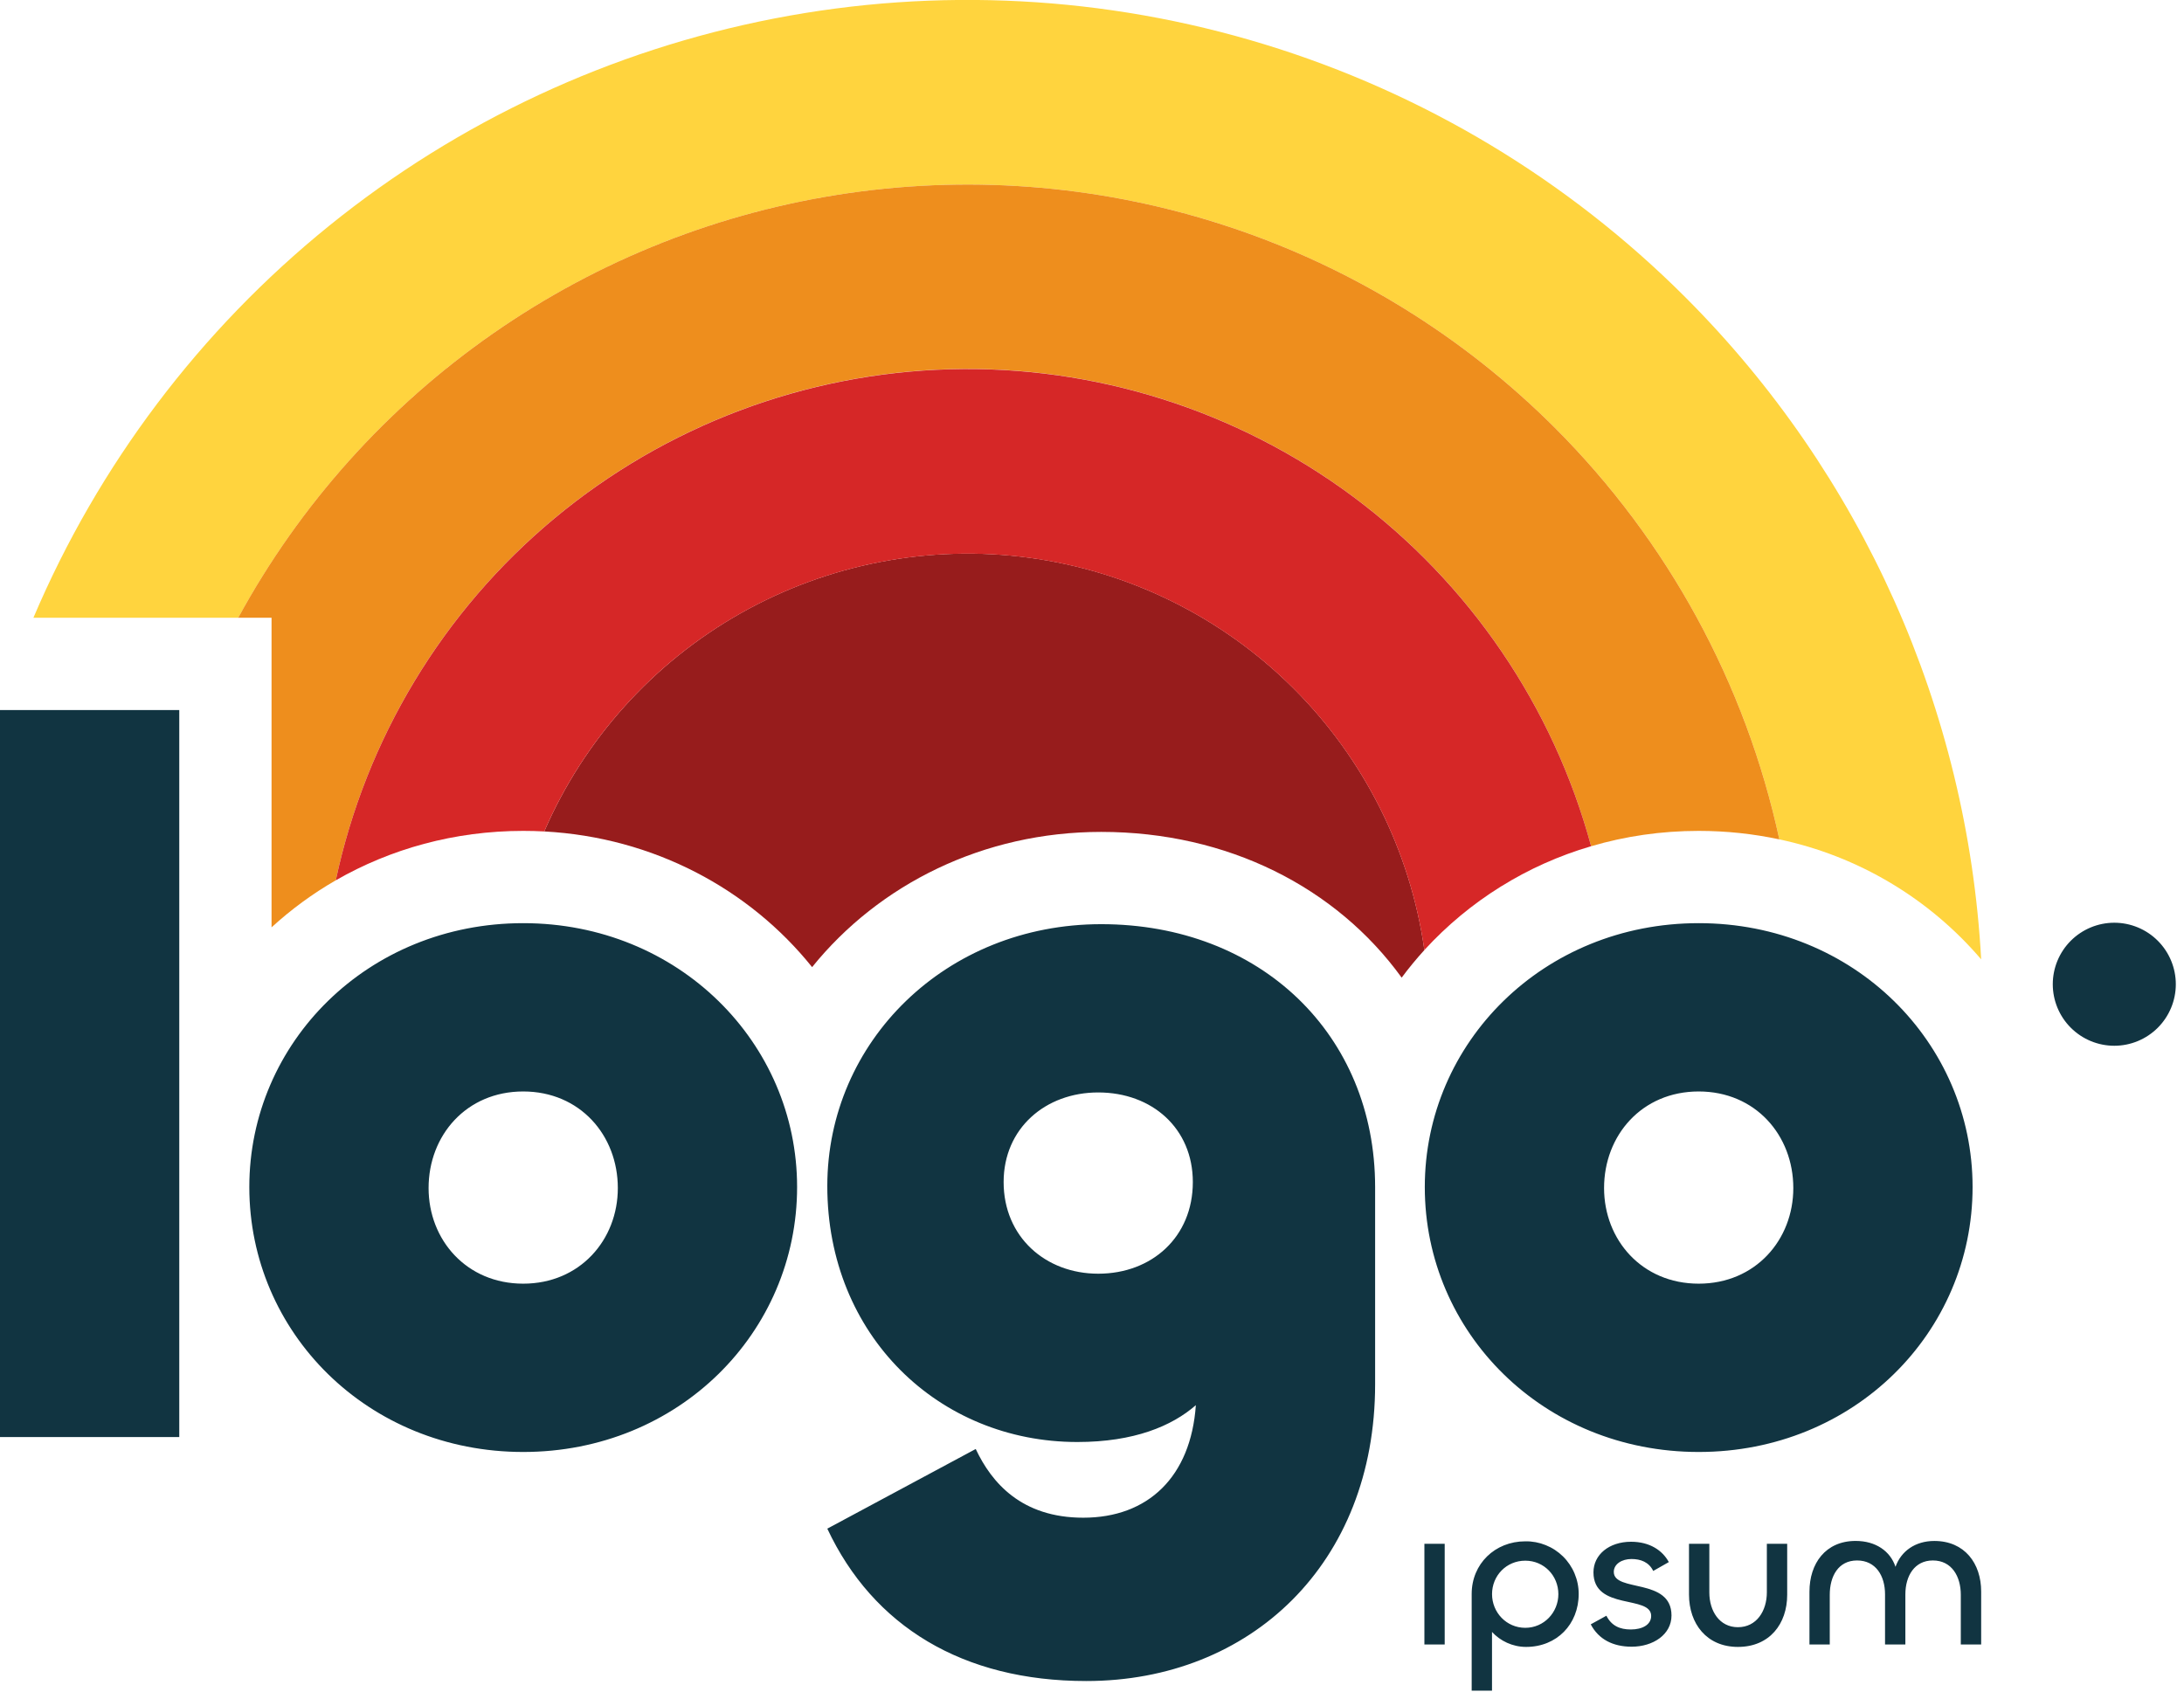 <?xml version="1.0" encoding="UTF-8"?>
<svg xmlns="http://www.w3.org/2000/svg" width="71" height="55" viewBox="0 0 71 55" fill="none">
  <g id="Frame" clip-path="url(#clip0_698_2377)">
    <path id="Vector" d="M62.883 50.1C63.871 50.1 64.406 50.834 64.406 51.742V53.465H63.744V51.849C63.744 51.255 63.451 50.734 62.836 50.734C62.242 50.734 61.942 51.234 61.942 51.836V53.465H61.281V51.835C61.281 51.235 60.981 50.734 60.372 50.734C59.758 50.734 59.484 51.254 59.484 51.849V53.465H58.824V51.749C58.824 50.834 59.344 50.099 60.326 50.099C60.98 50.099 61.454 50.433 61.621 50.941C61.801 50.433 62.262 50.1 62.883 50.1ZM56.498 52.904C57.105 52.904 57.439 52.376 57.439 51.769V50.193H58.1V51.849C58.1 52.797 57.526 53.545 56.498 53.545C55.483 53.545 54.908 52.79 54.908 51.842V50.193H55.569V51.776C55.569 52.376 55.897 52.904 56.498 52.904ZM53.044 53.538C52.436 53.538 51.969 53.298 51.714 52.811L52.222 52.531C52.389 52.857 52.656 52.978 53.017 52.978C53.391 52.978 53.678 52.824 53.678 52.537C53.678 51.849 51.802 52.37 51.802 51.121C51.802 50.547 52.309 50.126 53.024 50.126C53.631 50.126 54.045 50.406 54.252 50.787L53.745 51.075C53.605 50.787 53.338 50.687 53.037 50.687C52.73 50.687 52.463 50.847 52.463 51.107C52.463 51.776 54.339 51.288 54.339 52.523C54.339 53.144 53.739 53.538 53.044 53.538ZM48.505 54.967H47.843V51.822C47.843 50.847 48.598 50.112 49.586 50.112C49.813 50.108 50.038 50.15 50.248 50.235C50.459 50.319 50.65 50.444 50.812 50.603C50.974 50.763 51.102 50.952 51.189 51.161C51.277 51.371 51.322 51.595 51.322 51.822C51.322 52.811 50.608 53.545 49.612 53.545C49.172 53.545 48.772 53.351 48.504 53.058V54.968L48.505 54.967ZM49.586 52.924C50.194 52.924 50.661 52.424 50.661 51.829C50.661 51.228 50.194 50.741 49.586 50.741C48.972 50.741 48.505 51.228 48.505 51.829C48.505 52.423 48.972 52.924 49.586 52.924ZM46.306 50.193H46.966V53.465H46.306V50.193ZM55.223 47.207C50.172 47.207 46.319 43.322 46.319 38.594C46.319 33.9 50.172 30.014 55.223 30.014C60.273 30.014 64.127 33.9 64.127 38.594C64.127 43.322 60.274 47.207 55.223 47.207ZM55.223 41.735C57.068 41.735 58.299 40.31 58.299 38.627C58.299 36.911 57.069 35.486 55.223 35.486C53.377 35.486 52.147 36.911 52.147 38.626C52.147 40.31 53.377 41.735 55.223 41.735ZM35.314 54.654C31.299 54.654 28.384 52.874 26.895 49.7L31.72 47.11C32.238 48.21 33.21 49.344 35.217 49.344C37.321 49.344 38.714 48.016 38.876 45.685C38.098 46.365 36.868 46.883 35.023 46.883C30.522 46.883 26.895 43.419 26.895 38.562C26.895 33.867 30.749 30.047 35.8 30.047C40.98 30.047 44.704 33.641 44.704 38.594V45.005C44.704 50.833 40.656 54.654 35.314 54.654ZM35.702 41.411C37.451 41.411 38.778 40.213 38.778 38.432C38.778 36.684 37.451 35.518 35.702 35.518C33.986 35.518 32.627 36.684 32.627 38.432C32.627 40.213 33.987 41.411 35.702 41.411ZM17.009 47.207C11.958 47.207 8.105 43.322 8.105 38.594C8.105 33.9 11.958 30.014 17.009 30.014C22.059 30.014 25.913 33.9 25.913 38.594C25.913 43.322 22.06 47.207 17.009 47.207ZM17.009 41.735C18.854 41.735 20.085 40.31 20.085 38.627C20.085 36.911 18.855 35.486 17.009 35.486C15.163 35.486 13.933 36.911 13.933 38.626C13.933 40.31 15.163 41.735 17.009 41.735ZM0 23.085H5.828V46.721H0V23.085ZM70.734 32C70.734 32.53 70.523 33.039 70.148 33.414C69.773 33.789 69.264 34 68.734 34C68.204 34 67.695 33.789 67.32 33.414C66.945 33.039 66.734 32.53 66.734 32C66.734 31.47 66.945 30.961 67.32 30.586C67.695 30.211 68.204 30 68.734 30C69.264 30 69.773 30.211 70.148 30.586C70.523 30.961 70.734 31.47 70.734 32Z" fill="#113441"></path>
    <path id="Vector_2" fill-rule="evenodd" clip-rule="evenodd" d="M54.79 9.665C60.536 15.411 63.96 23.075 64.406 31.19C62.708 29.203 60.402 27.832 57.845 27.29C56.68 21.905 53.895 17.006 49.865 13.249C45.835 9.493 40.752 7.059 35.299 6.275C29.846 5.49 24.283 6.393 19.358 8.862C14.433 11.33 10.38 15.246 7.745 20.085H1.086C3.199 15.114 6.5 10.739 10.699 7.342C14.898 3.945 19.867 1.631 25.169 0.602C30.471 -0.427 35.944 -0.138 41.109 1.442C46.273 3.022 50.971 5.845 54.79 9.665Z" fill="#FFD43E"></path>
    <path id="Vector_3" fill-rule="evenodd" clip-rule="evenodd" d="M50.547 13.908C54.215 17.576 56.748 22.221 57.845 27.29C57.003 27.11 56.125 27.014 55.223 27.014C54.003 27.014 52.829 27.188 51.726 27.513C50.496 22.964 47.772 18.961 43.992 16.148C40.212 13.335 35.595 11.874 30.885 12.002C26.174 12.13 21.644 13.839 18.022 16.853C14.4 19.867 11.897 24.012 10.916 28.621C10.166 29.053 9.466 29.566 8.828 30.15V20.085H7.744C9.752 16.398 12.592 13.231 16.039 10.834C19.485 8.437 23.444 6.876 27.599 6.277C31.754 5.677 35.991 6.055 39.975 7.38C43.959 8.704 47.579 10.94 50.547 13.908Z" fill="#EE8E1D"></path>
    <path id="Vector_4" d="M46.306 30.888C45.846 27.653 44.343 24.657 42.024 22.354C39.705 20.052 36.697 18.57 33.459 18.133C30.22 17.697 26.928 18.33 24.082 19.936C21.236 21.543 18.993 24.034 17.693 27.032C21.253 27.224 24.363 28.905 26.401 31.443C28.573 28.753 31.964 27.047 35.8 27.047C39.91 27.047 43.442 28.849 45.567 31.785C45.798 31.474 46.045 31.175 46.306 30.888Z" fill="#971C1C"></path>
    <path id="Vector_5" fill-rule="evenodd" clip-rule="evenodd" d="M51.725 27.513C49.644 28.121 47.769 29.289 46.305 30.888C45.845 27.654 44.341 24.657 42.022 22.355C39.703 20.053 36.696 18.572 33.458 18.135C30.22 17.699 26.928 18.332 24.082 19.938C21.236 21.544 18.993 24.035 17.693 27.032C17.465 27.02 17.237 27.014 17.009 27.014C14.772 27.014 12.692 27.6 10.916 28.621C11.898 24.013 14.401 19.869 18.023 16.855C21.645 13.842 26.175 12.134 30.885 12.006C35.595 11.878 40.211 13.338 43.991 16.15C47.771 18.963 50.495 22.965 51.726 27.513H51.725Z" fill="#D62727"></path>
  </g>
  <defs>
    <clipPath id="clip0_698_2377">
      <rect width="71" height="55" fill="white"></rect>
    </clipPath>
  </defs>
</svg>
